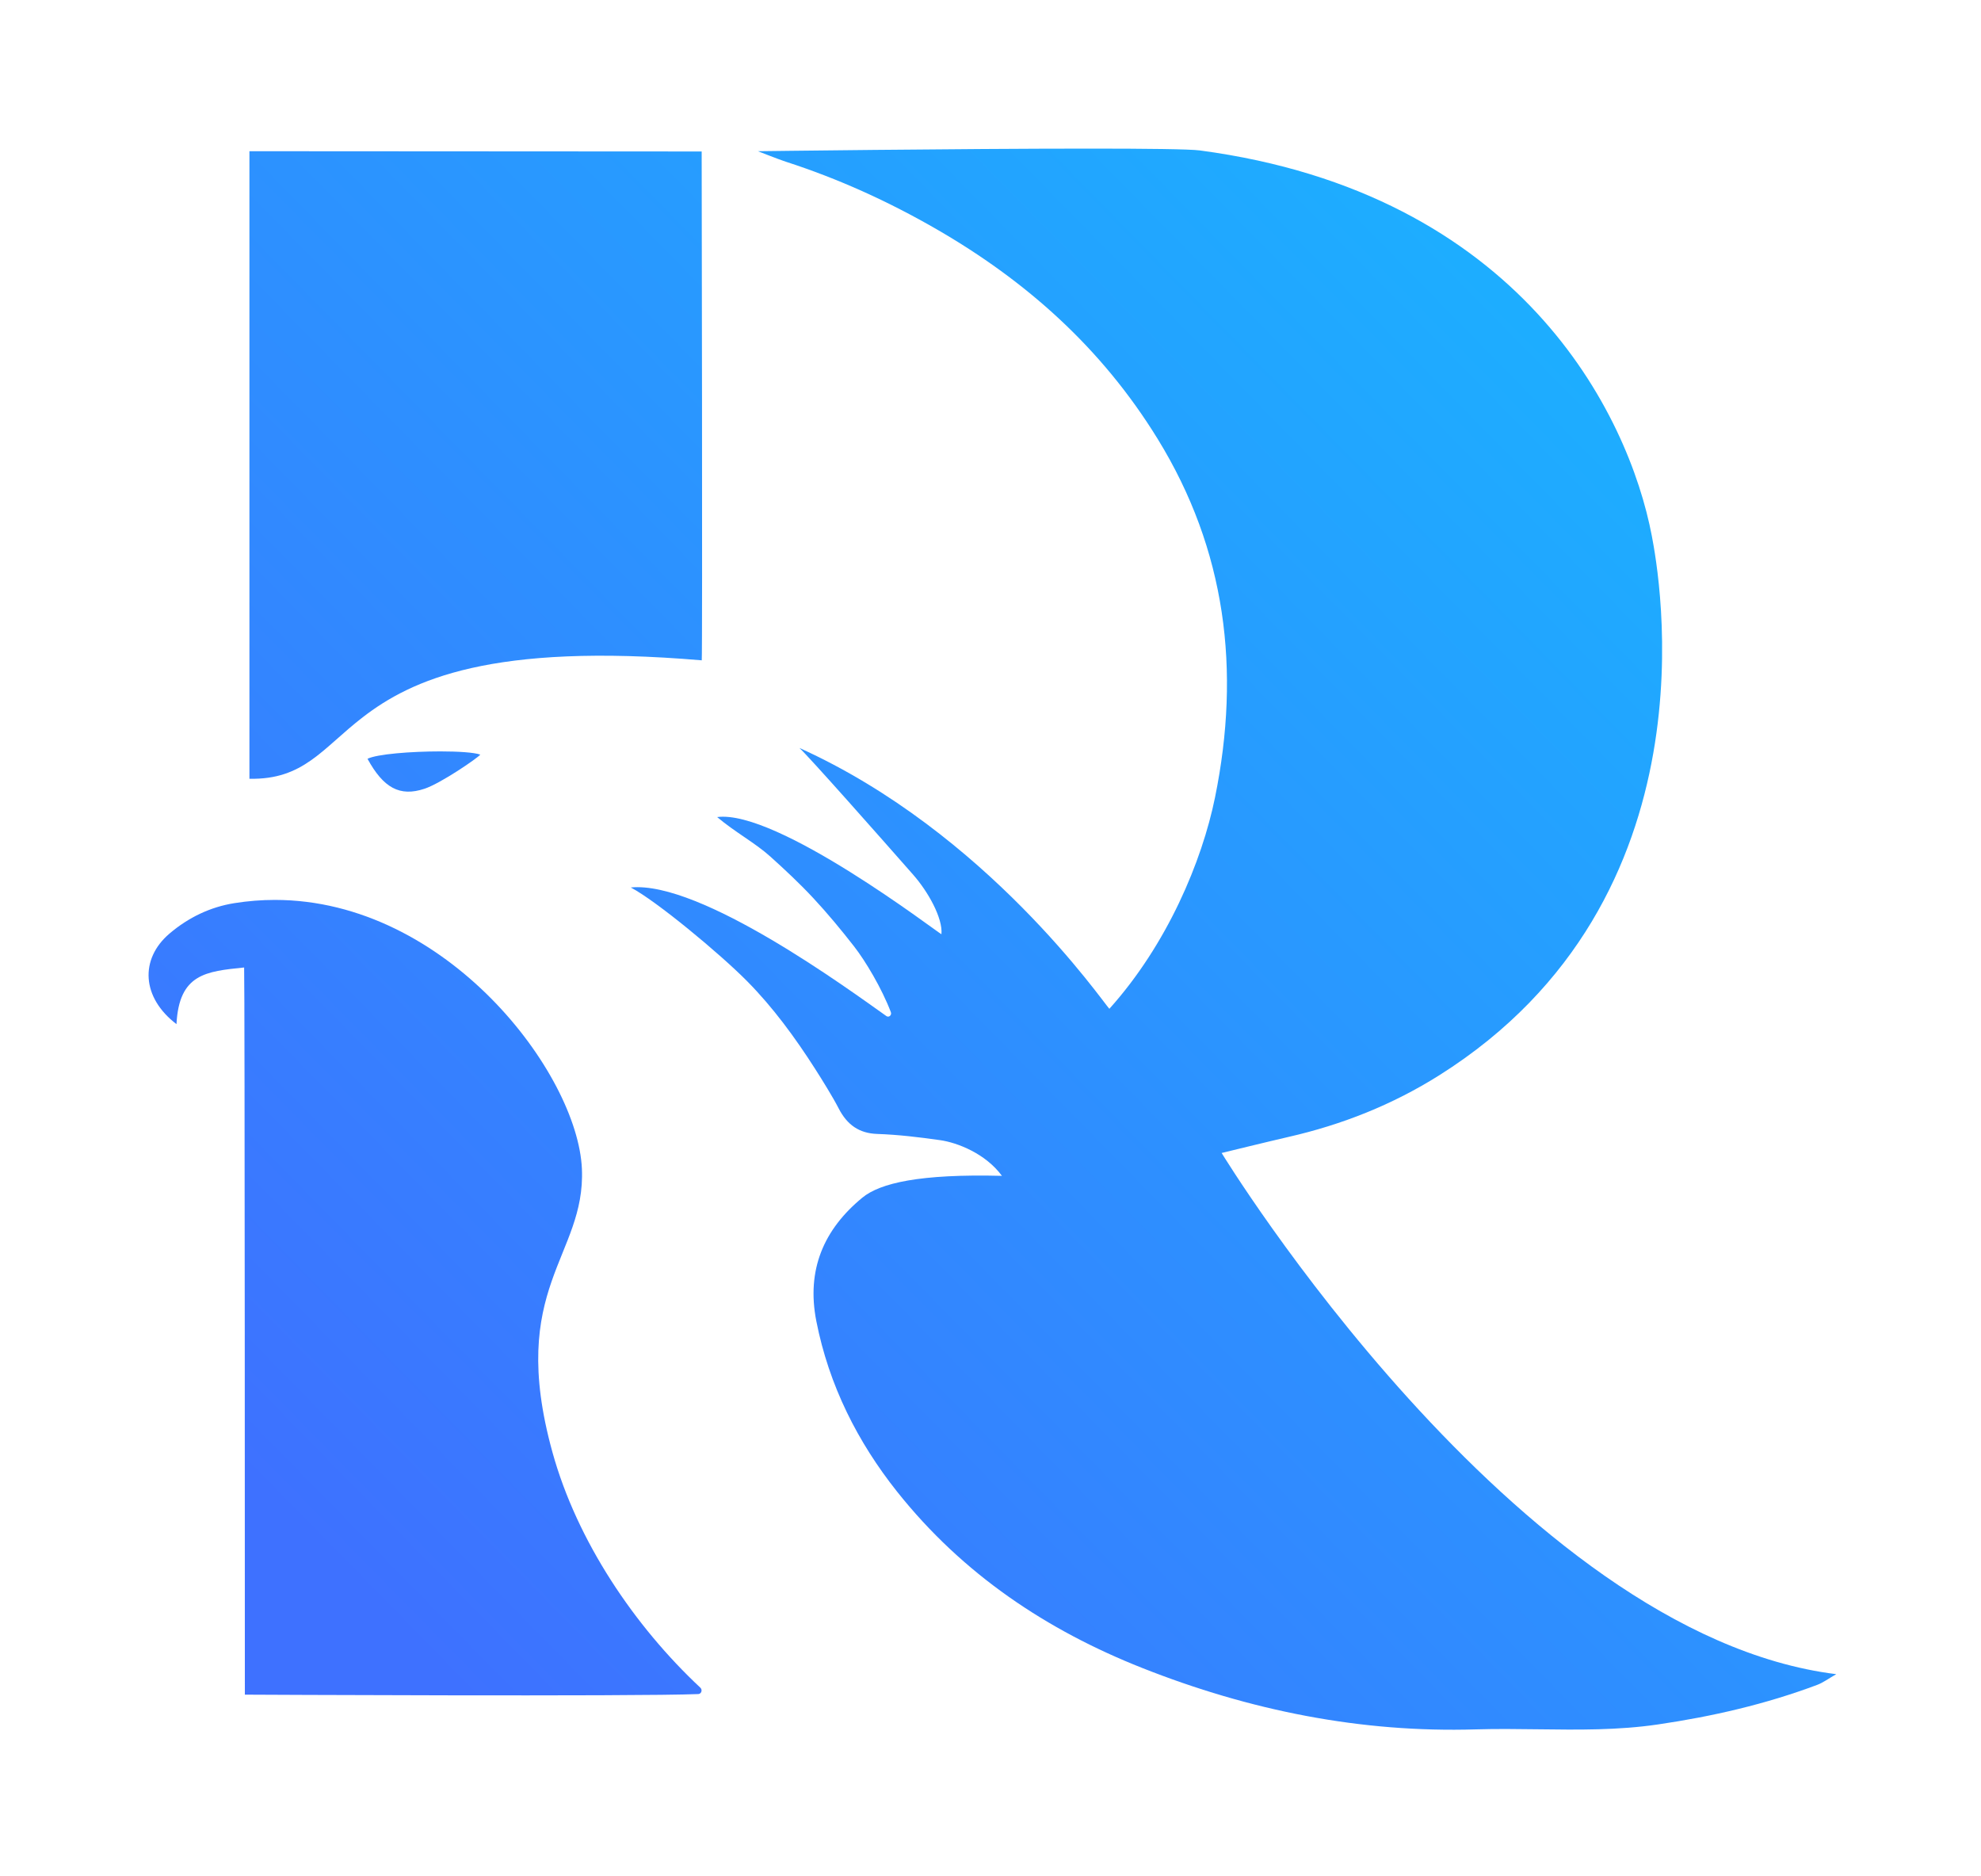 <svg width="320" height="303" viewBox="0 0 320 303" fill="none" xmlns="http://www.w3.org/2000/svg">
<path d="M122.424 24.421C122.424 24.421 125.895 25.781 126.917 26.111C135.395 28.848 143.503 32.526 151.296 37.024C165.669 45.322 177.924 56.122 187.017 70.908C198.023 88.804 200.461 108.209 196.268 128.784C194.168 139.089 188.555 152.516 179.2 162.922C178.137 161.824 159.424 134.474 129.135 120.796C130.697 122.223 142.156 135.176 147.519 141.28C149.929 144.022 152.311 148.278 152.076 150.88C151.308 150.505 125.499 130.698 115.845 131.958C118.768 134.422 121.983 136.125 124.434 138.334C126.826 140.487 129.19 142.696 131.393 145.064C133.699 147.539 135.874 150.167 137.968 152.852C139.785 155.181 142.423 159.585 143.904 163.461C144.085 163.937 143.587 164.382 143.187 164.1C137.233 159.893 113.198 142.224 101.893 143.328C106.034 145.509 116.275 154.002 120.699 158.477C124.855 162.68 128.412 167.531 131.662 172.611C132.762 174.329 134.528 177.169 135.465 178.993C136.851 181.698 138.814 183.032 141.692 183.132C145.092 183.249 148.491 183.657 151.868 184.138C154.64 184.532 159.19 186.292 161.848 189.9C148.559 189.565 142.161 191.067 139.297 193.424C133.083 198.536 130.233 205.059 131.866 213.368C133.912 223.782 138.572 232.923 144.89 240.877C155.55 254.297 169.189 263.319 184.505 269.378C201.879 276.253 219.828 279.86 238.407 279.297C241.758 279.196 245.111 279.24 248.466 279.283C254.912 279.366 261.36 279.449 267.803 278.502C276.577 277.215 285.162 275.246 293.515 272.119C294.496 271.753 295.379 271.086 296.621 270.381C244.785 263.954 197.336 186.208 197.336 186.208C197.336 186.208 205.291 184.265 208.143 183.613C216.737 181.65 224.891 178.445 232.488 173.659C277.771 145.131 267.958 92.512 266.828 86.56C263.066 66.759 245.487 31.175 193.819 24.296C192.172 24.076 185.115 24 176.039 24C154.781 24 122.424 24.421 122.424 24.421Z" fill="url(#paint0_linear_4036_4380)"/>
<path d="M37.842 145.862C34.019 146.472 30.468 148.144 27.381 150.773C22.534 154.902 22.889 161.122 28.508 165.399C28.923 157.257 33.301 156.88 39.436 156.25C39.549 158.372 39.553 273.688 39.553 273.688C39.553 273.688 102.767 274.01 112.801 273.592C113.3 273.571 113.509 272.915 113.131 272.562C102.554 262.678 93.224 248.958 89.229 234.499C81.882 207.899 94.623 202.949 93.998 188.767C93.318 173.362 72.163 145.34 44.407 145.337C42.254 145.337 40.067 145.505 37.842 145.862Z" fill="url(#paint1_linear_4036_4380)"/>
<path d="M40.291 125.771C49.053 125.951 52.039 120.895 58.598 115.836C66.433 109.794 79.369 103.751 113.357 106.643C113.491 105.019 113.344 24.464 113.344 24.464L40.291 24.421V125.771Z" fill="url(#paint2_linear_4036_4380)"/>
<path d="M59.366 122.546C61.925 127.229 64.564 128.718 68.569 127.385C71.244 126.495 77.218 122.381 77.583 121.87C76.588 121.517 74.036 121.351 71.129 121.351C66.464 121.351 60.885 121.778 59.366 122.546Z" fill="url(#paint3_linear_4036_4380)"/>
<defs>
<linearGradient id="paint0_linear_4036_4380" x1="295.441" y1="50.197" x2="70.952" y2="270.585" gradientUnits="userSpaceOnUse">
<stop stop-color="#19B5FF"/>
<stop offset="1" stop-color="#3E71FF"/>
</linearGradient>
<linearGradient id="paint1_linear_4036_4380" x1="252.217" y1="6.169" x2="27.728" y2="226.557" gradientUnits="userSpaceOnUse">
<stop stop-color="#19B5FF"/>
<stop offset="1" stop-color="#3E71FF"/>
</linearGradient>
<linearGradient id="paint2_linear_4036_4380" x1="187.533" y1="-59.719" x2="-36.956" y2="160.669" gradientUnits="userSpaceOnUse">
<stop stop-color="#19B5FF"/>
<stop offset="1" stop-color="#3E71FF"/>
</linearGradient>
<linearGradient id="paint3_linear_4036_4380" x1="209.501" y1="-37.342" x2="-14.987" y2="183.046" gradientUnits="userSpaceOnUse">
<stop stop-color="#19B5FF"/>
<stop offset="1" stop-color="#3E71FF"/>
</linearGradient>
</defs>
</svg>
